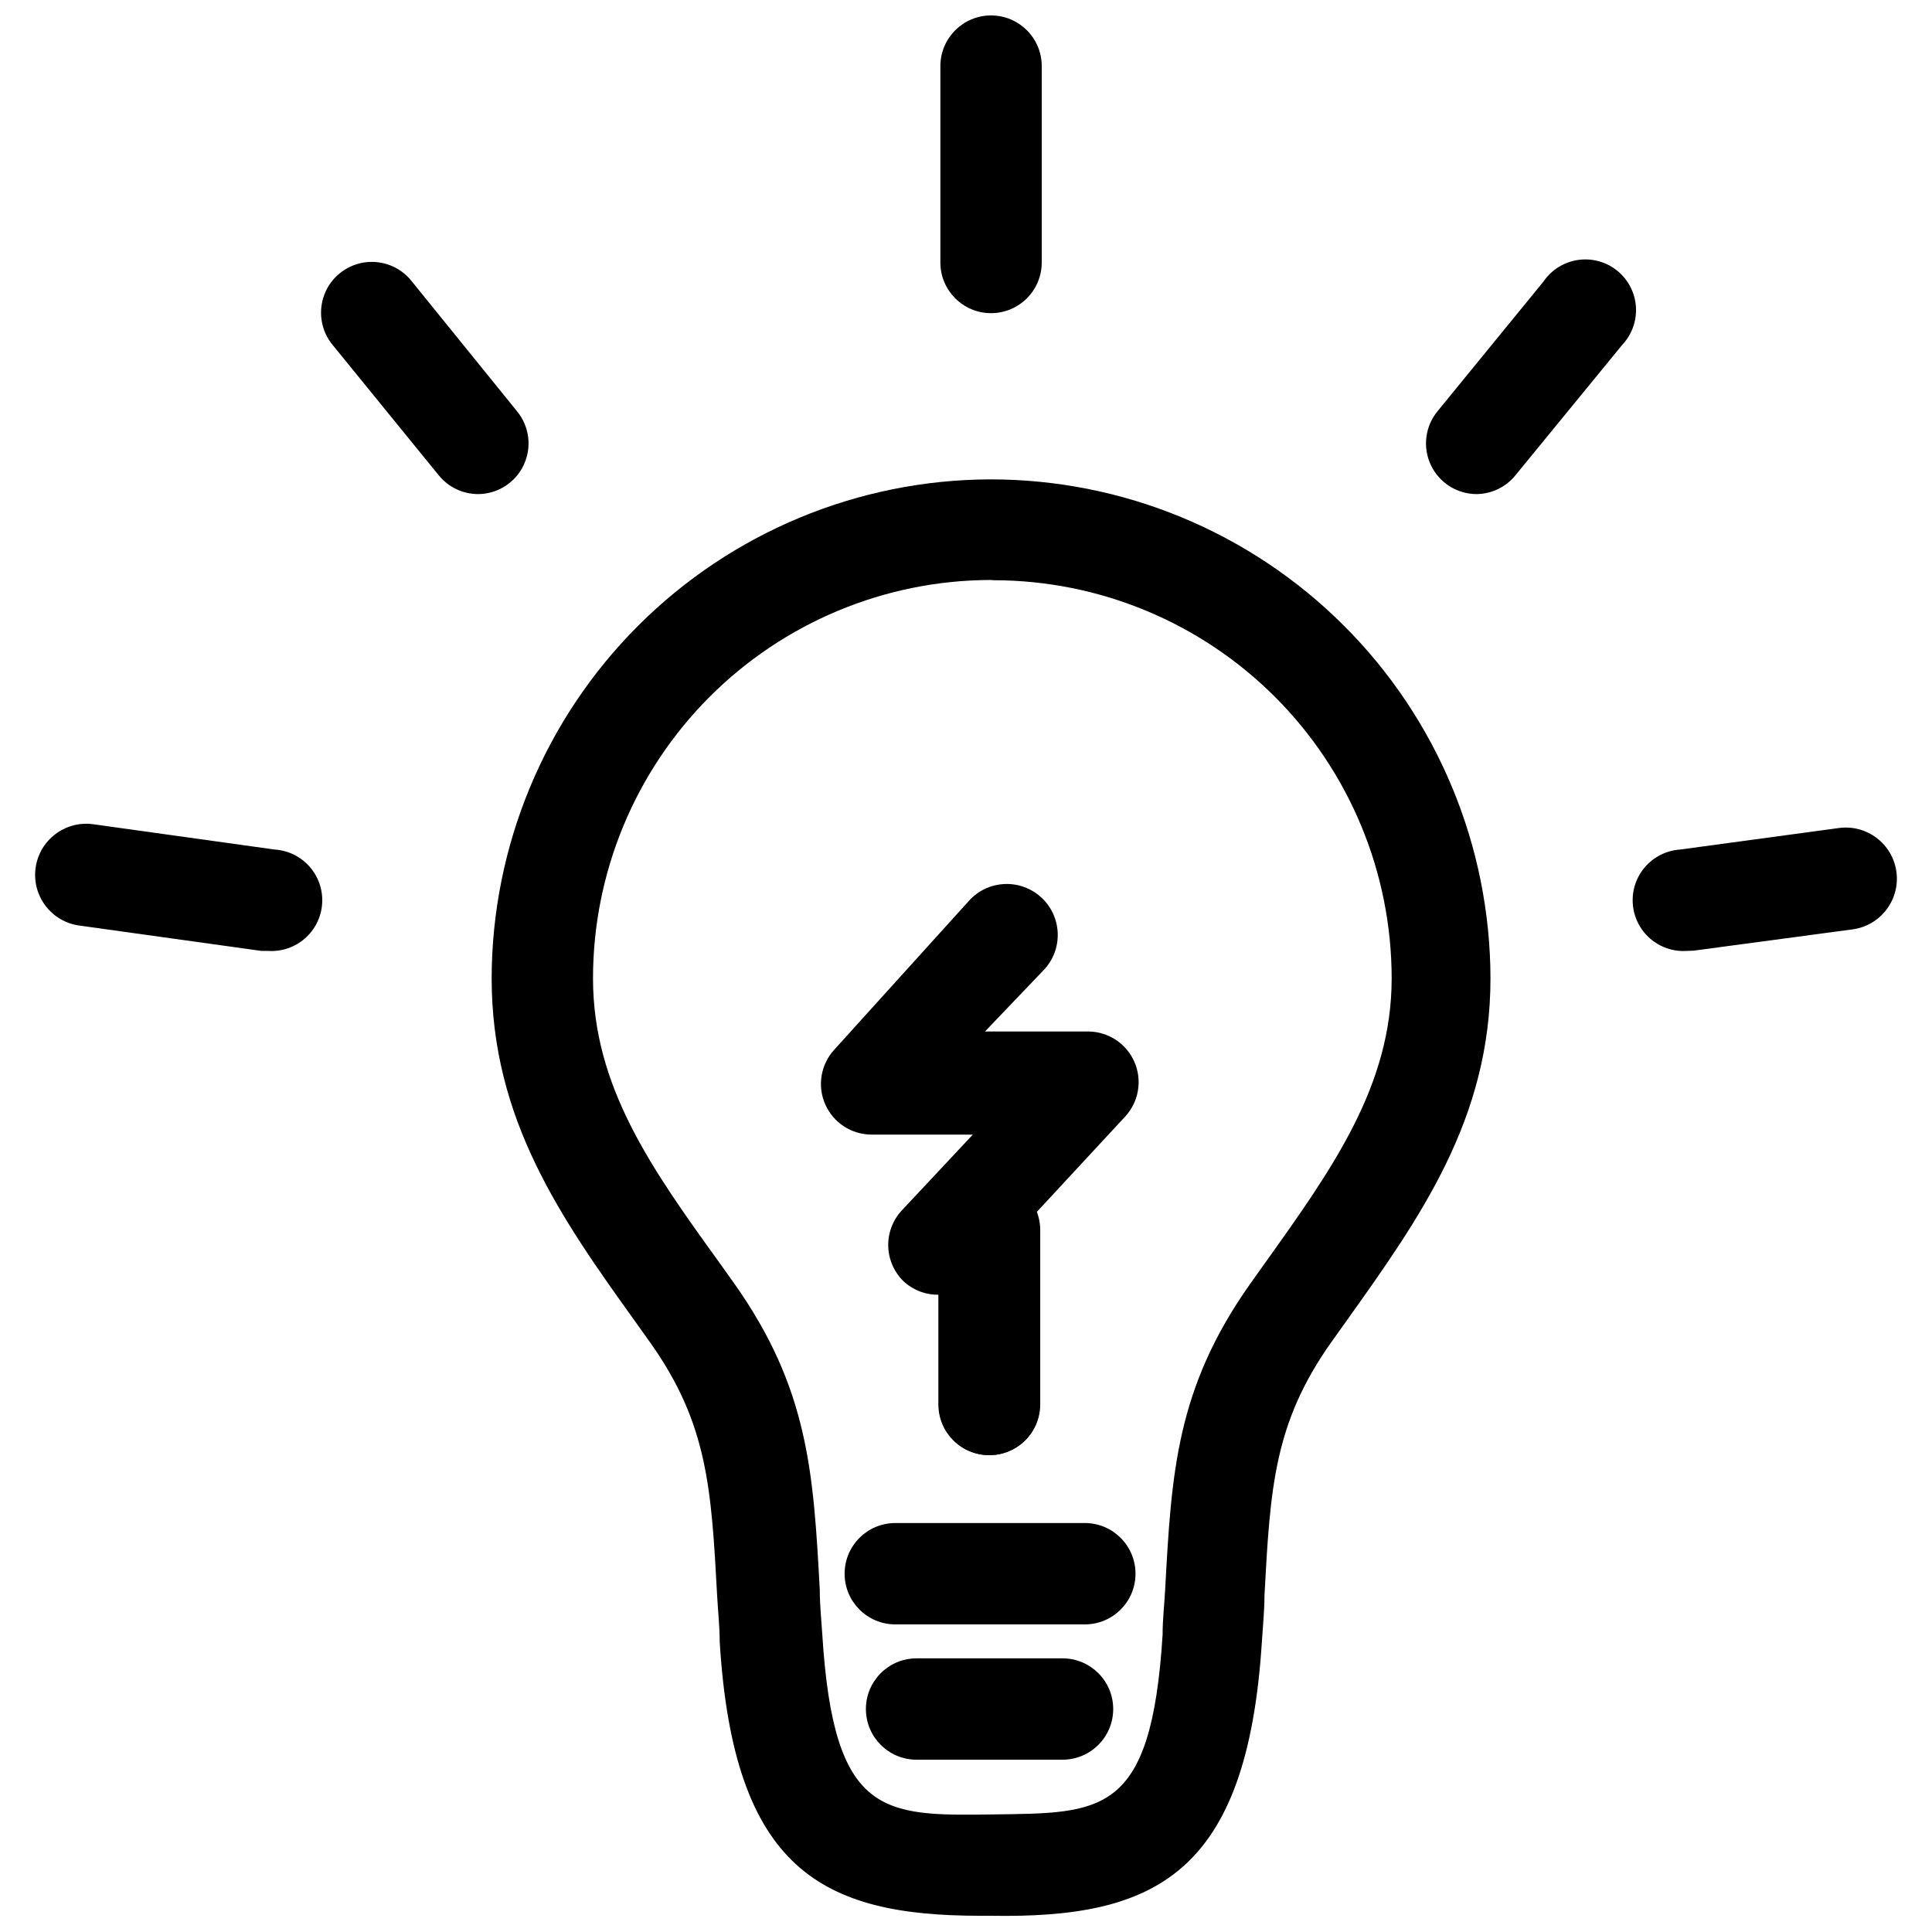 <?xml version="1.0" encoding="UTF-8"?>
<!-- Uploaded to: SVG Repo, www.svgrepo.com, Generator: SVG Repo Mixer Tools -->
<svg width="800px" height="800px" version="1.1" viewBox="144 144 512 512" xmlns="http://www.w3.org/2000/svg">
 <defs>
  <clipPath id="b">
   <path d="m393 148.09h28v78.906h-28z"/>
  </clipPath>
  <clipPath id="a">
   <path d="m274 271h265v380.9h-265z"/>
  </clipPath>
 </defs>
 <g clip-path="url(#b)">
  <path d="m406.64 226.99c-7.414 0-13.43-6.012-13.43-13.43v-52.039c0-7.418 6.016-13.43 13.43-13.43 7.418 0 13.43 6.012 13.43 13.43v52.039c0 3.562-1.414 6.977-3.934 9.496-2.516 2.519-5.934 3.934-9.496 3.934z"/>
 </g>
 <path d="m406.24 529.63c-7.414 0-13.43-6.016-13.43-13.43v-46.199c0-7.418 6.016-13.43 13.43-13.43 7.418 0 13.43 6.012 13.43 13.43v46.199c0 3.559-1.414 6.977-3.934 9.496-2.516 2.516-5.934 3.934-9.496 3.934z"/>
 <path d="m392.81 487.12c-3.324 0.066-6.555-1.105-9.062-3.289-2.633-2.41-4.195-5.769-4.348-9.332-0.152-3.566 1.121-7.047 3.539-9.672l18.867-20.145h-26.789c-5.328 0.012-10.16-3.125-12.312-8-2.156-4.875-1.223-10.562 2.375-14.492l35.656-39.414v-0.004c4.969-5.562 13.508-6.043 19.07-1.074 5.562 4.973 6.043 13.508 1.074 19.07l-15.848 16.586h27.531c5.293 0.098 10.039 3.297 12.113 8.168 2.074 4.875 1.09 10.512-2.512 14.395l-39.75 42.906h-0.004c-2.481 2.68-5.949 4.231-9.602 4.297z"/>
 <path d="m535.3 274.94c-5.188-0.016-9.906-3.016-12.117-7.711-2.207-4.691-1.52-10.238 1.777-14.246l28.137-34.445-0.004-0.004c2.129-3.07 5.441-5.117 9.137-5.648 3.699-0.531 7.453 0.504 10.355 2.856 2.906 2.352 4.699 5.809 4.949 9.535 0.25 3.727-1.062 7.394-3.625 10.113l-28.203 34.445h0.004c-2.519 3.188-6.348 5.066-10.41 5.106z"/>
 <path d="m591.04 396c-7.418 0.5-13.836-5.106-14.336-12.523-0.504-7.418 5.106-13.836 12.523-14.336l42.102-5.707c7.414-1.004 14.238 4.199 15.242 11.617 1 7.414-4.199 14.238-11.617 15.242l-42.102 5.641z"/>
 <path d="m270.74 274.94c-4.027 0.008-7.848-1.793-10.406-4.902l-28.203-34.648c-4.711-5.75-3.867-14.227 1.879-18.938 5.75-4.707 14.227-3.867 18.938 1.883l28.066 34.648c3.297 4.008 3.988 9.555 1.777 14.246-2.211 4.695-6.93 7.695-12.117 7.711z"/>
 <path d="m215.07 396h-1.812l-48.211-6.715h-0.004c-7.414-1-12.617-7.828-11.613-15.242 1-7.418 7.824-12.617 15.242-11.617l48.145 6.715c7.418 0.48 13.039 6.887 12.555 14.301-0.48 7.418-6.883 13.039-14.301 12.559z"/>
 <g clip-path="url(#a)">
  <path d="m403.82 651.7c-41.832 0-65.398-12.086-69.094-72.656 0-4.164-0.469-8.191-0.672-12.086-1.543-28.469-2.484-45.66-17.727-67.148l-3.828-5.371c-19.875-27.664-38.207-53.785-38.207-91.188 0.07-35.02 14.008-68.586 38.758-93.363 24.75-24.773 58.301-38.742 93.324-38.848 35.113-0.039 68.805 13.867 93.668 38.66 24.867 24.789 38.875 58.438 38.949 93.551 0 37.266-18.602 63.387-38.34 91.051l-3.828 5.371c-15.242 21.488-16.184 38.676-17.727 67.148 0 3.894-0.402 7.922-0.672 12.086-3.898 62.047-28.473 73.531-71.918 72.793zm2.551-354h0.004c-27.934 0.105-54.684 11.273-74.406 31.055-19.719 19.781-30.797 46.57-30.816 74.5 0 28.672 15.445 50.359 33.574 75.473l3.828 5.371c19.742 27.867 21.016 50.293 22.695 81.25 0 3.828 0.402 7.789 0.672 11.887 3.023 48.145 16.117 48.012 45.055 47.609 28.941-0.402 42.102 0.539 45.125-47.609 0-4.098 0.469-8.059 0.672-11.887 1.68-30.957 2.887-53.383 22.629-81.25l3.828-5.371c17.93-25.113 33.574-47.004 33.574-75.473-0.02-27.961-11.129-54.77-30.895-74.547-19.766-19.777-46.57-30.906-74.531-30.941z"/>
 </g>
 <path d="m431.49 574.48h-50.227c-7.418 0-13.43-6.012-13.43-13.43 0-7.414 6.012-13.43 13.43-13.43h50.227c7.414 0 13.43 6.016 13.43 13.43 0 7.418-6.016 13.43-13.43 13.43z"/>
 <path d="m425.58 610.34h-38.676c-7.418 0-13.43-6.012-13.43-13.43 0-7.418 6.012-13.43 13.43-13.43h38.676c7.418 0 13.43 6.012 13.43 13.43 0 7.418-6.012 13.43-13.43 13.43z"/>
 <path d="m406.11 529.63c-7.418 0-13.43-6.016-13.43-13.43v-46.199c0-7.418 6.012-13.43 13.43-13.43s13.43 6.012 13.43 13.43v46.199c0 3.559-1.414 6.977-3.934 9.496-2.519 2.516-5.934 3.934-9.496 3.934z"/>
</svg>